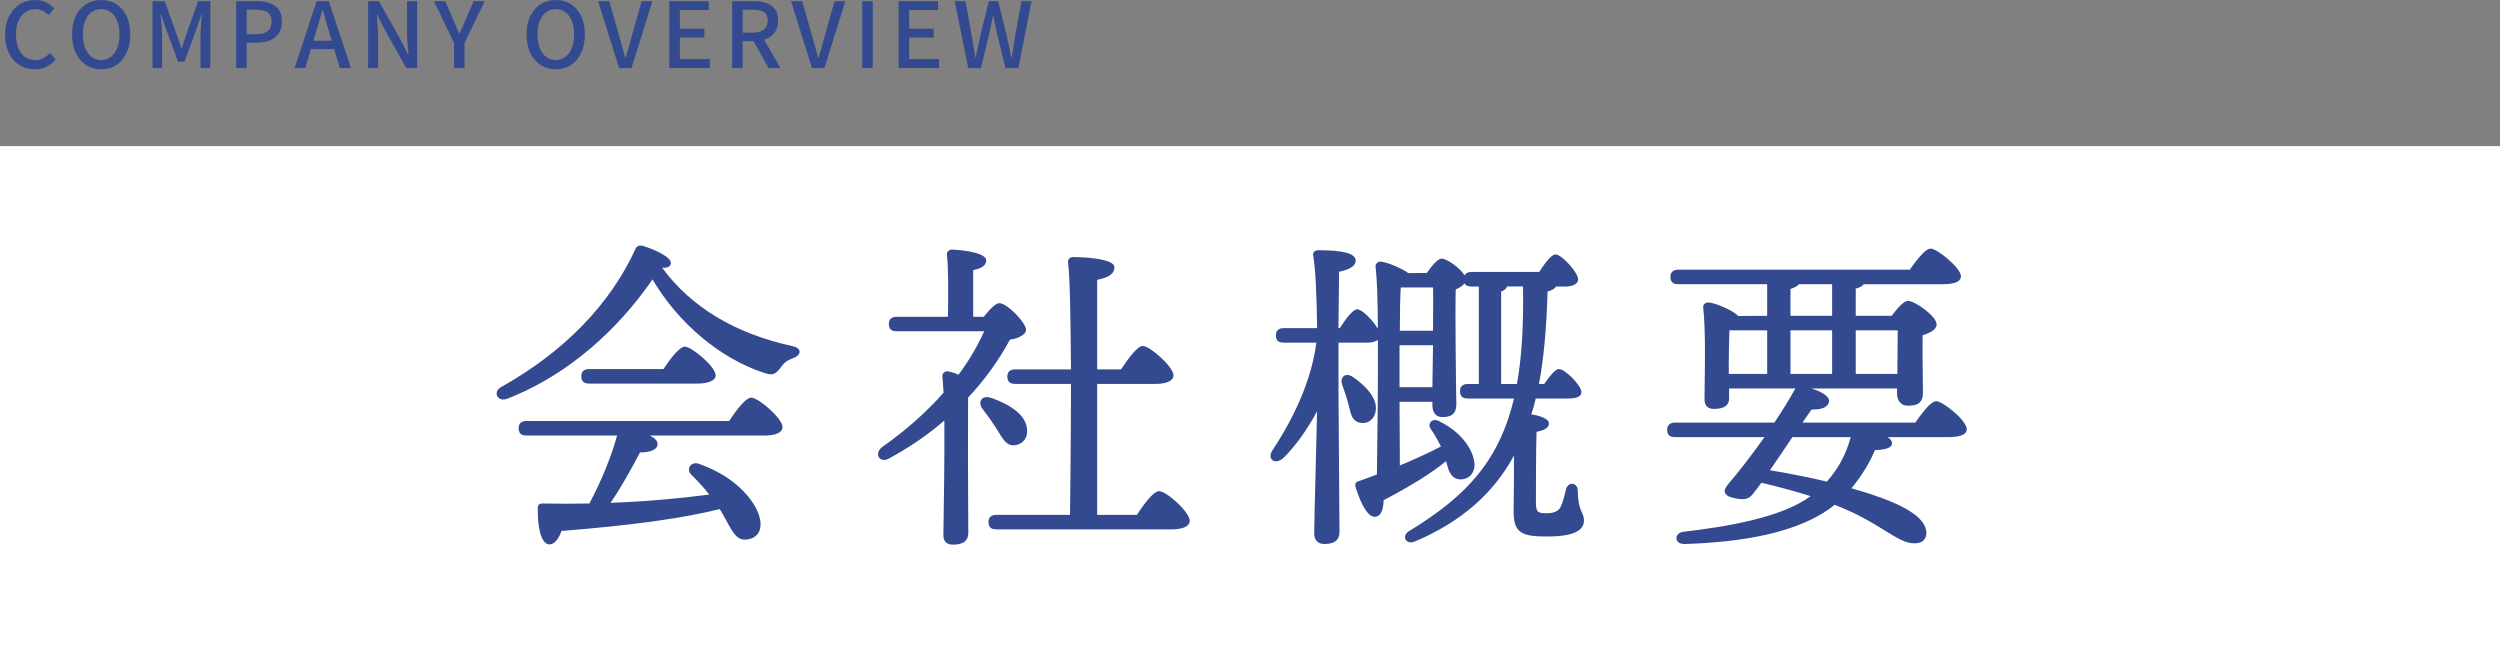 <?xml version="1.0" encoding="UTF-8"?><svg id="_レイヤー_2" xmlns="http://www.w3.org/2000/svg" width="390.516" height="100.826" viewBox="0 0 390.516 100.826"><rect x="0" y="0" width="390.516" height="100.826" fill="#808080" stroke="none"/><defs><style>.cls-1{fill:#fff;}.cls-2{fill:#334a91;}</style></defs><g id="_パーツ"><rect class="cls-1" y="22.826" width="390.516" height="78"/></g><g id="_文字"><g><path class="cls-2" d="m85.686,85.024c-1.311-.238-1.726-3.075-1.68-5.65,0-.64.395-.727.78-.727,1.27.025,2.524.038,3.753.038,1.205,0,2.385-.012,3.528-.036,1.858-3.478,3.43-7.333,4.327-10.614h-14.145c-.531,0-1.237-.118-1.237-1.135,0-.753.416-1.134,1.237-1.134h31.636c1.643-2.458,2.775-3.652,3.463-3.652,1.155,0,4.889,3.273,4.889,4.584,0,.863-1.034,1.339-2.911,1.339h-17.812c.836.429,1.237.885,1.194,1.361.001.796-.995,1.264-2.735,1.277-1.196,2.253-2.813,5.294-4.604,7.866,6.452-.222,11.848-.831,15.416-1.283-.846-1.106-1.758-2.072-2.855-3.169-.307-.307-.4-.73-.245-1.104.16-.386.538-.626.987-.626.179,0,.365.037.554.111,6.295,2.221,9.136,6.429,9.509,8.715.16.878.036,1.632-.358,2.179-.353.489-.913.801-1.62.902-.134.017-.258.026-.375.026-.985 0-1.526-.582-2.181-1.655-.228-.365-.467-.803-.73-1.286-.308-.565-.649-1.191-1.047-1.834-5.698,1.439-13.556,2.528-24.71,3.424-.293.816-.909,2.094-1.896,2.094-.044,0-.089-.003-.133-.008Zm-7.067-22.614c-.497 0-.904-.285-1.016-.71-.095-.365.034-.884.684-1.247,9.759-5.449,17.002-12.885,20.947-21.502.146-.392.435-.603.83-.603.083,0,.172.009.267.028,1.569.466,4.707,1.768,4.455,2.835-.058.233-.269.621-1.027.621-.105,0-.219-.008-.339-.023,4.531,6.163,11.357,10.28,20.296,12.241.994.193,1.172.62,1.189.857.029.393-.342.794-.922.998-1.16.454-1.531.792-1.97,1.426-.58.773-.968,1.139-1.611,1.139-.252,0-.541-.057-.91-.18-6.903-2.222-13.459-7.691-17.569-14.649-3.467,5.069-10.946,14.071-22.722,18.654-.199.077-.396.115-.582.116Zm13.421-2.491c-.531,0-1.237-.118-1.237-1.135,0-.753.416-1.134,1.237-1.134h11.6c1.53-2.322,2.661-3.5,3.362-3.5,1.005,0,4.788,3.098,4.788,4.482,0,.794-1.115,1.288-2.911,1.288h-16.839Z"/><path class="cls-2" d="m148.85,85.076c-.975,0-1.49-.515-1.49-1.49l.014-.826c.06-3.587.182-10.995.14-17.069-2.547,2.209-5.379,4.15-8.648,5.928-.271.156-.536.236-.786.236-.404 0-.734-.22-.862-.574-.131-.364-.056-.933.55-1.434,3.655-2.553,6.891-5.413,9.624-8.507-.03-.654-.084-1.318-.132-1.903l-.05-.646c-.025-.176.035-.37.169-.524.148-.171.361-.269.583-.269.516.059,1.152.26,1.765.533,1.57-2.09,2.919-4.369,4.011-6.779h-13.66c-.531,0-1.237-.118-1.237-1.135,0-.753.417-1.134,1.237-1.134h7.996c.059-3.648.084-7.616-.153-9.603-.026-.267.035-.49.178-.647.147-.163.373-.249.652-.249.053,0,5.295.233,5.295,1.693,0,.935-.963,1.288-2.029,1.519v7.288h1.647c1.151-1.434,1.95-2.131,2.441-2.131h0c1.177,0,4.126,2.964,4.179,4.173,0,.674-1.06,1.314-2.528,1.537-1.73,3.218-3.928,6.262-6.533,9.05,0,1.62-.018,5.06-.018,9.605,0,.954.015,3.853.028,6.538.012,2.314.022,4.467.022,5.078-.055,1.191-.818,1.744-2.403,1.744Zm6.796-2.384c-.53,0-1.236-.118-1.236-1.135,0-.753.416-1.134,1.236-1.134h11.496c.042-3.443.149-12.22.15-20.453h-8.704c-.531,0-1.237-.118-1.237-1.135,0-.753.416-1.134,1.237-1.134h8.703c-.047-6.914-.138-14.276-.454-16.703-.026-.238.031-.442.165-.591.149-.167.379-.255.665-.255.064,0,6.41.018,6.41,1.591,0,1.236-1.261,1.647-2.688,1.973v13.985h3.72c1.213-1.815,2.56-3.652,3.412-3.652,1.132,0,4.788,3.273,4.788,4.584,0,.826-1.077,1.339-2.81,1.339h-9.11v20.453h6.204c1.596-2.457,2.761-3.703,3.464-3.703,1.17,0,4.787,3.26,4.787,4.634,0,.838-1.05,1.339-2.809,1.339h-27.39Zm2.645-13.131c-1.051,0-1.6-.904-2.294-2.048-.127-.208-.26-.427-.401-.652-.571-.904-1.327-1.973-2.073-2.932-.375-.45-.492-.983-.304-1.386.154-.329.492-.518.926-.518.177,0,.37.031.573.091,1.656.552,5.521,2.135,5.716,4.926.08.665-.084,1.289-.462,1.752-.361.441-.902.711-1.525.761-.053.004-.104.006-.155.006Z"/><path class="cls-2" d="m206.877,84.974c-1.012,0-1.592-.599-1.592-1.642,0-1.073.109-5.361.225-9.901.086-3.362.175-6.838.223-9.176-1.616,2.984-3.34,5.373-5.263,7.293-.378.332-.785.512-1.152.512-.342 0-.618-.155-.757-.425-.196-.381-.085-.913.306-1.459,3.749-5.678,6.085-11.432,6.759-16.648h-5.088c-.53,0-1.236-.118-1.236-1.135,0-.753.416-1.134,1.236-1.134h5.204c-.065-5.496-.27-9.305-.606-11.322-.063-.288.025-.477.111-.584.139-.172.376-.267.668-.267,3.992,0,5.853.522,5.853,1.642,0,.786-.871,1.365-2.59,1.722-.027.959-.039,2.505-.054,4.317-.011,1.389-.022,2.934-.044,4.492h.216c.703-1.126,1.953-2.942,2.705-2.942.807,0,2.487,1.783,3.227,3.028-.009-4.468-.131-7.811-.354-9.689-.025-.182.036-.376.17-.53.148-.171.36-.27.582-.27.849.056,3.161.918,4.36,1.804l2.906-.023c.264-.399,1.519-2.232,2.297-2.232.833,0,2.902,1.451,3.581,2.603.146-.278.453-.524,1.085-.524h10.585c1.166-1.842,2.001-2.738,2.552-2.738.954,0,3.52,2.824,3.52,3.874,0,.837-1.006,1.135-1.947,1.135h-1.498c-.189.329-.683.622-1.325.785-.176,5.917-.603,10.514-1.343,14.442h.806c1.127-1.612,1.835-2.332,2.295-2.332.986,0,3.52,2.568,3.52,3.569.017.21-.048.4-.192.556-.294.317-.918.478-1.856.478h-5.076c-.197.87-.431,1.7-.695,2.471.802.13,2.748.536,2.748,1.416,0,.648-.579,1.045-1.93,1.318-.099,3.211-.099,8.829-.099,10.957,0,1.626.265,1.756,1.755,1.756.977,0,1.734-.318,2.024-.85.44-.782.689-1.907.891-2.81.152-.593.529-.942.972-.942.448,0,.901.385.901,1.121.03,1.995.372,2.764.646,3.383.171.384.318.716.318,1.232,0,1.686-1.882,2.506-5.752,2.506-3.998,0-5.243-.548-5.243-3.976,0-.293.008-.821.019-1.514.024-1.69.064-4.456.038-7.142-3.23,5.951-8.276,10.331-15.408,13.382-.237.11-.471.166-.69.166-.44 0-.79-.237-.89-.605-.092-.339.033-.831.66-1.196,7.3-4.43,11.532-8.707,14.152-14.3.882-1.857,1.599-3.942,2.188-6.371h-7.201c-.531,0-1.237-.118-1.237-1.134,0-.754.416-1.136,1.237-1.136h1.705v-15.227h-1.147c-.221,0-.831,0-1.091-.489-.282.395-.818.692-1.377.953-.098,4.057.052,15.699.104,17.874,0,1.802-1.058,2.05-2.2,2.05-.979,0-1.542-.673-1.542-1.845v-.537h-5.134l.05,9.944c2.374-.983,4.586-2.005,6.414-2.966-.586-1.161-1.1-2.044-1.611-2.769-.202-.292-.233-.635-.085-.919.146-.278.436-.445.775-.445.169,0,.345.04.522.12,4.571,2.231,5.695,5.562,5.651,7.011-.05,1.245-.955,2.148-2.153,2.148-.002,0-.103-.002-.104-.002-.942-.055-1.378-.591-1.777-1.438-.142-.423-.279-.877-.417-1.409-2.208,1.82-5.315,3.762-9.751,6.096-.008.789-.159,2.453-1.272,2.584-.039.006-.081.009-.124.009-1.423 0-2.571-3.294-2.998-4.71-.062-.242-.043-.427.053-.571.091-.136.251-.232.49-.291l2.8-1.033.026-1.991c.062-4.629.166-12.333.127-19.043-.403.305-1.059.444-1.605.444h-4.545v7.69c0,1.956.047,7.872.089,13.091.033,4.121.063,7.807.063,8.769,0,1.276-.771,1.896-2.354,1.896Zm16.872-24.486l.098-6.555h-5.233v6.555h5.136Zm13.206-.508c.754-4.221,1.056-9.066.946-15.227h-2.483c-.137.36-.462.633-.929.78v14.447h2.466Zm-13.106-8.317c.001-.946.007-1.872.013-2.744.011-1.609.02-3.007-.009-4.014h-5.045c-.088,1.288-.143,3.847-.144,6.757h5.185Zm-10.938,14.416c-.191,0-.389-.026-.586-.078-1.066-.242-1.314-1.281-1.602-2.483l-.108-.445c-.224-.849-.556-1.881-.96-2.981-.158-.451-.128-.878.082-1.174.16-.226.41-.351.705-.351.253,0,.525.089.81.265,1.278.862,4.181,3.124,3.604,5.558-.223,1.025-.986,1.688-1.945,1.688Z"/><path class="cls-2" d="m263.109,84.975c-.828 0-1.223-.438-1.245-.872-.024-.455.363-.959,1.153-1.044,6.307-.744,15.21-2.129,19.812-5.56-2.418-.767-4.83-1.396-7.68-2.096-.231.303-.443.587-.634.841-.334.448-.603.807-.793,1.029-.423.493-.887.703-1.552.703-.266,0-.582-.033-.995-.105-1.02-.188-1.565-.475-1.72-.906-.128-.358.024-.777.481-1.319,1.55-1.785,3.565-4.393,5.69-7.36h-13.967c-.531,0-1.237-.118-1.237-1.134,0-.753.417-1.135,1.237-1.135h15.507c1.34-2.012,2.372-3.684,3.154-5.11.046-.092.093-.166.143-.227h-10.364v1.553c0,1.105-.787,1.642-2.404,1.642-.941,0-1.439-.515-1.439-1.49,0-.688.014-1.581.028-2.6.052-3.566.122-8.451-.23-11.741-.024-.199.033-.391.163-.539.146-.166.372-.261.619-.261.005,0,.107.006.112.006,1.04.11,3.615,1.143,4.586,2.115l4.511-.034v-4.933h-13.878c-.53,0-1.236-.118-1.236-1.134,0-.754.416-1.136,1.236-1.136h36.152c1.577-2.249,2.613-3.297,3.258-3.297.994,0,4.736,2.994,4.736,4.332,0,.832-.952,1.236-2.911,1.236h-12.262c-.229.299-.662.534-1.261.684v4.248h5.602c1.217-1.592,2.026-2.334,2.545-2.334,1.088,0,4.483,2.384,4.483,3.672,0,.843-1.039,1.323-2.184,1.71-.032,2.058.004,4.749.029,6.721.013.946.023,1.733.023,2.22,0,1.7-.94,2.049-2.353,2.049-1.25,0-1.693-.994-1.693-1.845v-.843h-13.372c1.175.357,2.326.929,2.663,1.586.12.232.131.459.035.675-.356.894-1.495,1.031-2.685,1.035l-.38.542c-.323.458-.677.958-1.032,1.499h17.619c1.645-2.345,2.62-3.347,3.258-3.347,1.036,0,4.787,2.976,4.787,4.381,0,.564-.505,1.236-2.911,1.236h-9.428c.452.321.673.632.673.946,0,.663-.876,1.017-2.677,1.081-.848,2.023-2.114,4.076-3.674,5.953,6.716,1.907,10.343,3.749,11.409,5.793.357.745.394,1.482.101,2.025-.22.407-.611.669-1.104.736-.194.034-.39.05-.585.05-1.379 0-2.719-.831-4.572-1.981-1.914-1.187-4.292-2.662-7.872-4.035-.548.452-1.183.9-1.886,1.334-4.82,2.912-11.857,4.477-21.515,4.786-.001,0-.076.001-.077.001Zm13.366-11.52c3.409.572,6.396,1.171,8.882,1.78,1.775-1.97,2.999-4.245,3.738-6.948h-9.111c-1.168,1.752-2.427,3.594-3.509,5.168Zm19.909-15.047c.001-1.194.016-2.583.028-3.877.011-1.106.021-2.143.022-2.931h-6.555v6.808h6.504Zm-10.195,0v-6.808h-6.503v6.808h6.503Zm-10.144,0v-6.808h-5.899c-.051,1.34-.097,3.833-.097,4.648v2.16h5.996Zm10.144-9.078v-4.932h-5.192c-.226.295-.656.535-1.311.731v4.202h6.503Z"/></g><g><path class="cls-2" d="m5.442,10.828c-.651,0-1.259-.12-1.821-.361s-1.056-.593-1.48-1.056c-.426-.463-.757-1.028-.992-1.694-.236-.666-.354-1.429-.354-2.289,0-.85.122-1.611.368-2.282.246-.671.581-1.24,1.007-1.708.425-.468.926-.824,1.502-1.07.576-.245,1.195-.368,1.856-.368.643,0,1.214.132,1.715.397.501.265.912.572,1.233.921l-.879,1.049c-.274-.274-.579-.498-.914-.673-.335-.175-.711-.262-1.127-.262-.604,0-1.136.161-1.595.482-.458.321-.817.775-1.077,1.361-.26.586-.39,1.29-.39,2.112,0,.822.123,1.533.369,2.133.245.6.595,1.061,1.049,1.382.453.321.987.482,1.602.482.472,0,.895-.101,1.269-.305.373-.203.716-.475,1.027-.815l.893,1.049c-.425.491-.904.867-1.438,1.127s-1.141.39-1.821.39Z"/><path class="cls-2" d="m15.803,10.828c-.889,0-1.676-.222-2.36-.666-.686-.444-1.222-1.075-1.608-1.892-.388-.817-.581-1.783-.581-2.898,0-1.124.193-2.086.581-2.884.387-.798.923-1.412,1.608-1.842.685-.43,1.472-.645,2.36-.645.897,0,1.687.215,2.366.645.681.43,1.214,1.044,1.602,1.842.388.799.581,1.76.581,2.884,0,1.115-.193,2.081-.581,2.898-.388.817-.921,1.448-1.602,1.892-.68.444-1.469.666-2.366.666Zm0-1.446c.576,0,1.079-.165,1.509-.496.43-.331.763-.796.999-1.396.236-.6.354-1.306.354-2.119,0-.812-.118-1.514-.354-2.105-.236-.59-.569-1.044-.999-1.361-.43-.316-.933-.475-1.509-.475-.577,0-1.08.158-1.51.475-.431.317-.761.77-.992,1.361-.231.591-.348,1.292-.348,2.105,0,.813.116,1.519.348,2.119.231.6.562,1.065.992,1.396.43.331.933.496,1.51.496Z"/><path class="cls-2" d="m23.825,10.63V.184h1.899l1.898,5.287c.123.34.241.687.354,1.042s.227.706.341,1.056h.07c.123-.349.238-.702.348-1.056.108-.354.22-.702.333-1.042L30.94.184h1.913v10.446h-1.531v-5.159c0-.312.012-.657.036-1.035.023-.378.052-.76.085-1.148.033-.387.068-.737.106-1.049h-.071l-.836,2.409-1.814,4.975h-1.021l-1.828-4.975-.836-2.409h-.058c.038.312.073.661.106,1.049.033.387.062.77.085,1.148.023.378.036.723.036,1.035v5.159h-1.488Z"/><path class="cls-2" d="m36.893,10.63V.184h3.16c.784,0,1.475.102,2.069.305.596.203,1.065.534,1.41.992.345.458.518,1.084.518,1.878,0,.756-.17,1.377-.51,1.864-.341.487-.806.85-1.396,1.091-.591.241-1.269.361-2.034.361h-1.573v3.954h-1.644Zm1.644-5.287h1.432c.822,0,1.437-.161,1.843-.482.406-.321.609-.822.609-1.502,0-.699-.213-1.181-.638-1.446-.425-.264-1.054-.397-1.885-.397h-1.361v3.827Z"/><path class="cls-2" d="m46.006,10.63L49.464.184h1.899l3.458,10.446h-1.743l-1.687-5.669c-.17-.567-.335-1.141-.496-1.722-.161-.581-.321-1.164-.481-1.75h-.057c-.151.595-.31,1.181-.476,1.757-.165.576-.333,1.148-.503,1.715l-1.687,5.669h-1.687Zm1.956-2.962v-1.304h4.875v1.304h-4.875Z"/><path class="cls-2" d="m57.5,10.63V.184h1.687l3.458,6.137,1.092,2.197h.07c-.047-.529-.097-1.096-.148-1.701-.052-.605-.078-1.191-.078-1.757V.184h1.573v10.446h-1.687l-3.458-6.151-1.092-2.183h-.057c.038.539.08,1.101.128,1.687.047.586.07,1.167.07,1.743v4.904h-1.559Z"/><path class="cls-2" d="m70.922,10.63v-3.94l-3.133-6.505h1.758l1.205,2.778c.16.388.318.768.475,1.141.156.373.323.758.503,1.155h.057c.17-.397.338-.782.503-1.155.166-.373.329-.753.489-1.141l1.219-2.778h1.715l-3.146,6.505v3.94h-1.644Z"/><path class="cls-2" d="m86.811,10.828c-.889,0-1.676-.222-2.36-.666-.686-.444-1.222-1.075-1.608-1.892-.388-.817-.581-1.783-.581-2.898,0-1.124.193-2.086.581-2.884.387-.798.923-1.412,1.608-1.842.685-.43,1.472-.645,2.36-.645.897,0,1.687.215,2.366.645.681.43,1.214,1.044,1.602,1.842.388.799.581,1.76.581,2.884,0,1.115-.193,2.081-.581,2.898-.388.817-.921,1.448-1.602,1.892-.68.444-1.469.666-2.366.666Zm0-1.446c.576,0,1.079-.165,1.509-.496.43-.331.763-.796.999-1.396.236-.6.354-1.306.354-2.119,0-.812-.118-1.514-.354-2.105-.236-.59-.569-1.044-.999-1.361-.43-.316-.933-.475-1.509-.475-.577,0-1.08.158-1.51.475-.431.317-.761.77-.992,1.361-.231.591-.348,1.292-.348,2.105,0,.813.116,1.519.348,2.119.231.6.562,1.065.992,1.396.43.331.933.496,1.51.496Z"/><path class="cls-2" d="m96.704,10.63L93.429.184h1.743l1.545,5.414c.18.595.338,1.162.475,1.701s.296,1.11.475,1.715h.071c.188-.605.352-1.176.489-1.715.137-.539.295-1.106.475-1.701l1.53-5.414h1.687l-3.273,10.446h-1.941Z"/><path class="cls-2" d="m104.555,10.63V.184h6.165v1.389h-4.521v2.906h3.827v1.389h-3.827v3.359h4.678v1.403h-6.321Z"/><path class="cls-2" d="m114.364,10.63V.184h3.416c.718,0,1.36.097,1.927.291.567.194,1.016.51,1.347.95.331.439.496,1.037.496,1.793,0,.728-.165,1.328-.496,1.8-.331.473-.779.824-1.347,1.056-.566.232-1.209.347-1.927.347h-1.772v4.209h-1.644Zm1.644-5.528h1.573c.756,0,1.335-.158,1.736-.475.401-.317.603-.787.603-1.41,0-.633-.201-1.075-.603-1.325-.401-.25-.98-.376-1.736-.376h-1.573v3.586Zm4.054,5.528l-2.594-4.649,1.219-.95,3.231,5.598h-1.856Z"/><path class="cls-2" d="m126.836,10.63L123.562.184h1.743l1.545,5.414c.18.595.338,1.162.475,1.701s.296,1.11.475,1.715h.071c.188-.605.352-1.176.489-1.715.137-.539.295-1.106.475-1.701l1.53-5.414h1.687l-3.273,10.446h-1.941Z"/><path class="cls-2" d="m134.688,10.63V.184h1.644v10.446h-1.644Z"/><path class="cls-2" d="m140.371,10.63V.184h6.165v1.389h-4.521v2.906h3.827v1.389h-3.827v3.359h4.678v1.403h-6.321Z"/><path class="cls-2" d="m151.241,10.63l-2.111-10.446h1.687l.978,5.428c.095.558.189,1.115.284,1.672.094.558.188,1.12.283,1.687h.057c.113-.567.229-1.129.347-1.687.118-.557.239-1.115.362-1.672l1.332-5.428h1.46l1.346,5.428c.123.548.241,1.103.354,1.665.113.562.231,1.127.354,1.694h.071c.094-.567.184-1.129.269-1.687.086-.557.171-1.115.256-1.672l.992-5.428h1.573l-2.056,10.446h-2.026l-1.403-5.797c-.085-.416-.168-.82-.248-1.212-.08-.392-.158-.787-.233-1.183h-.058c-.075.397-.155.791-.24,1.183-.085.392-.17.796-.256,1.212l-1.374,5.797h-1.999Z"/></g></g></svg>